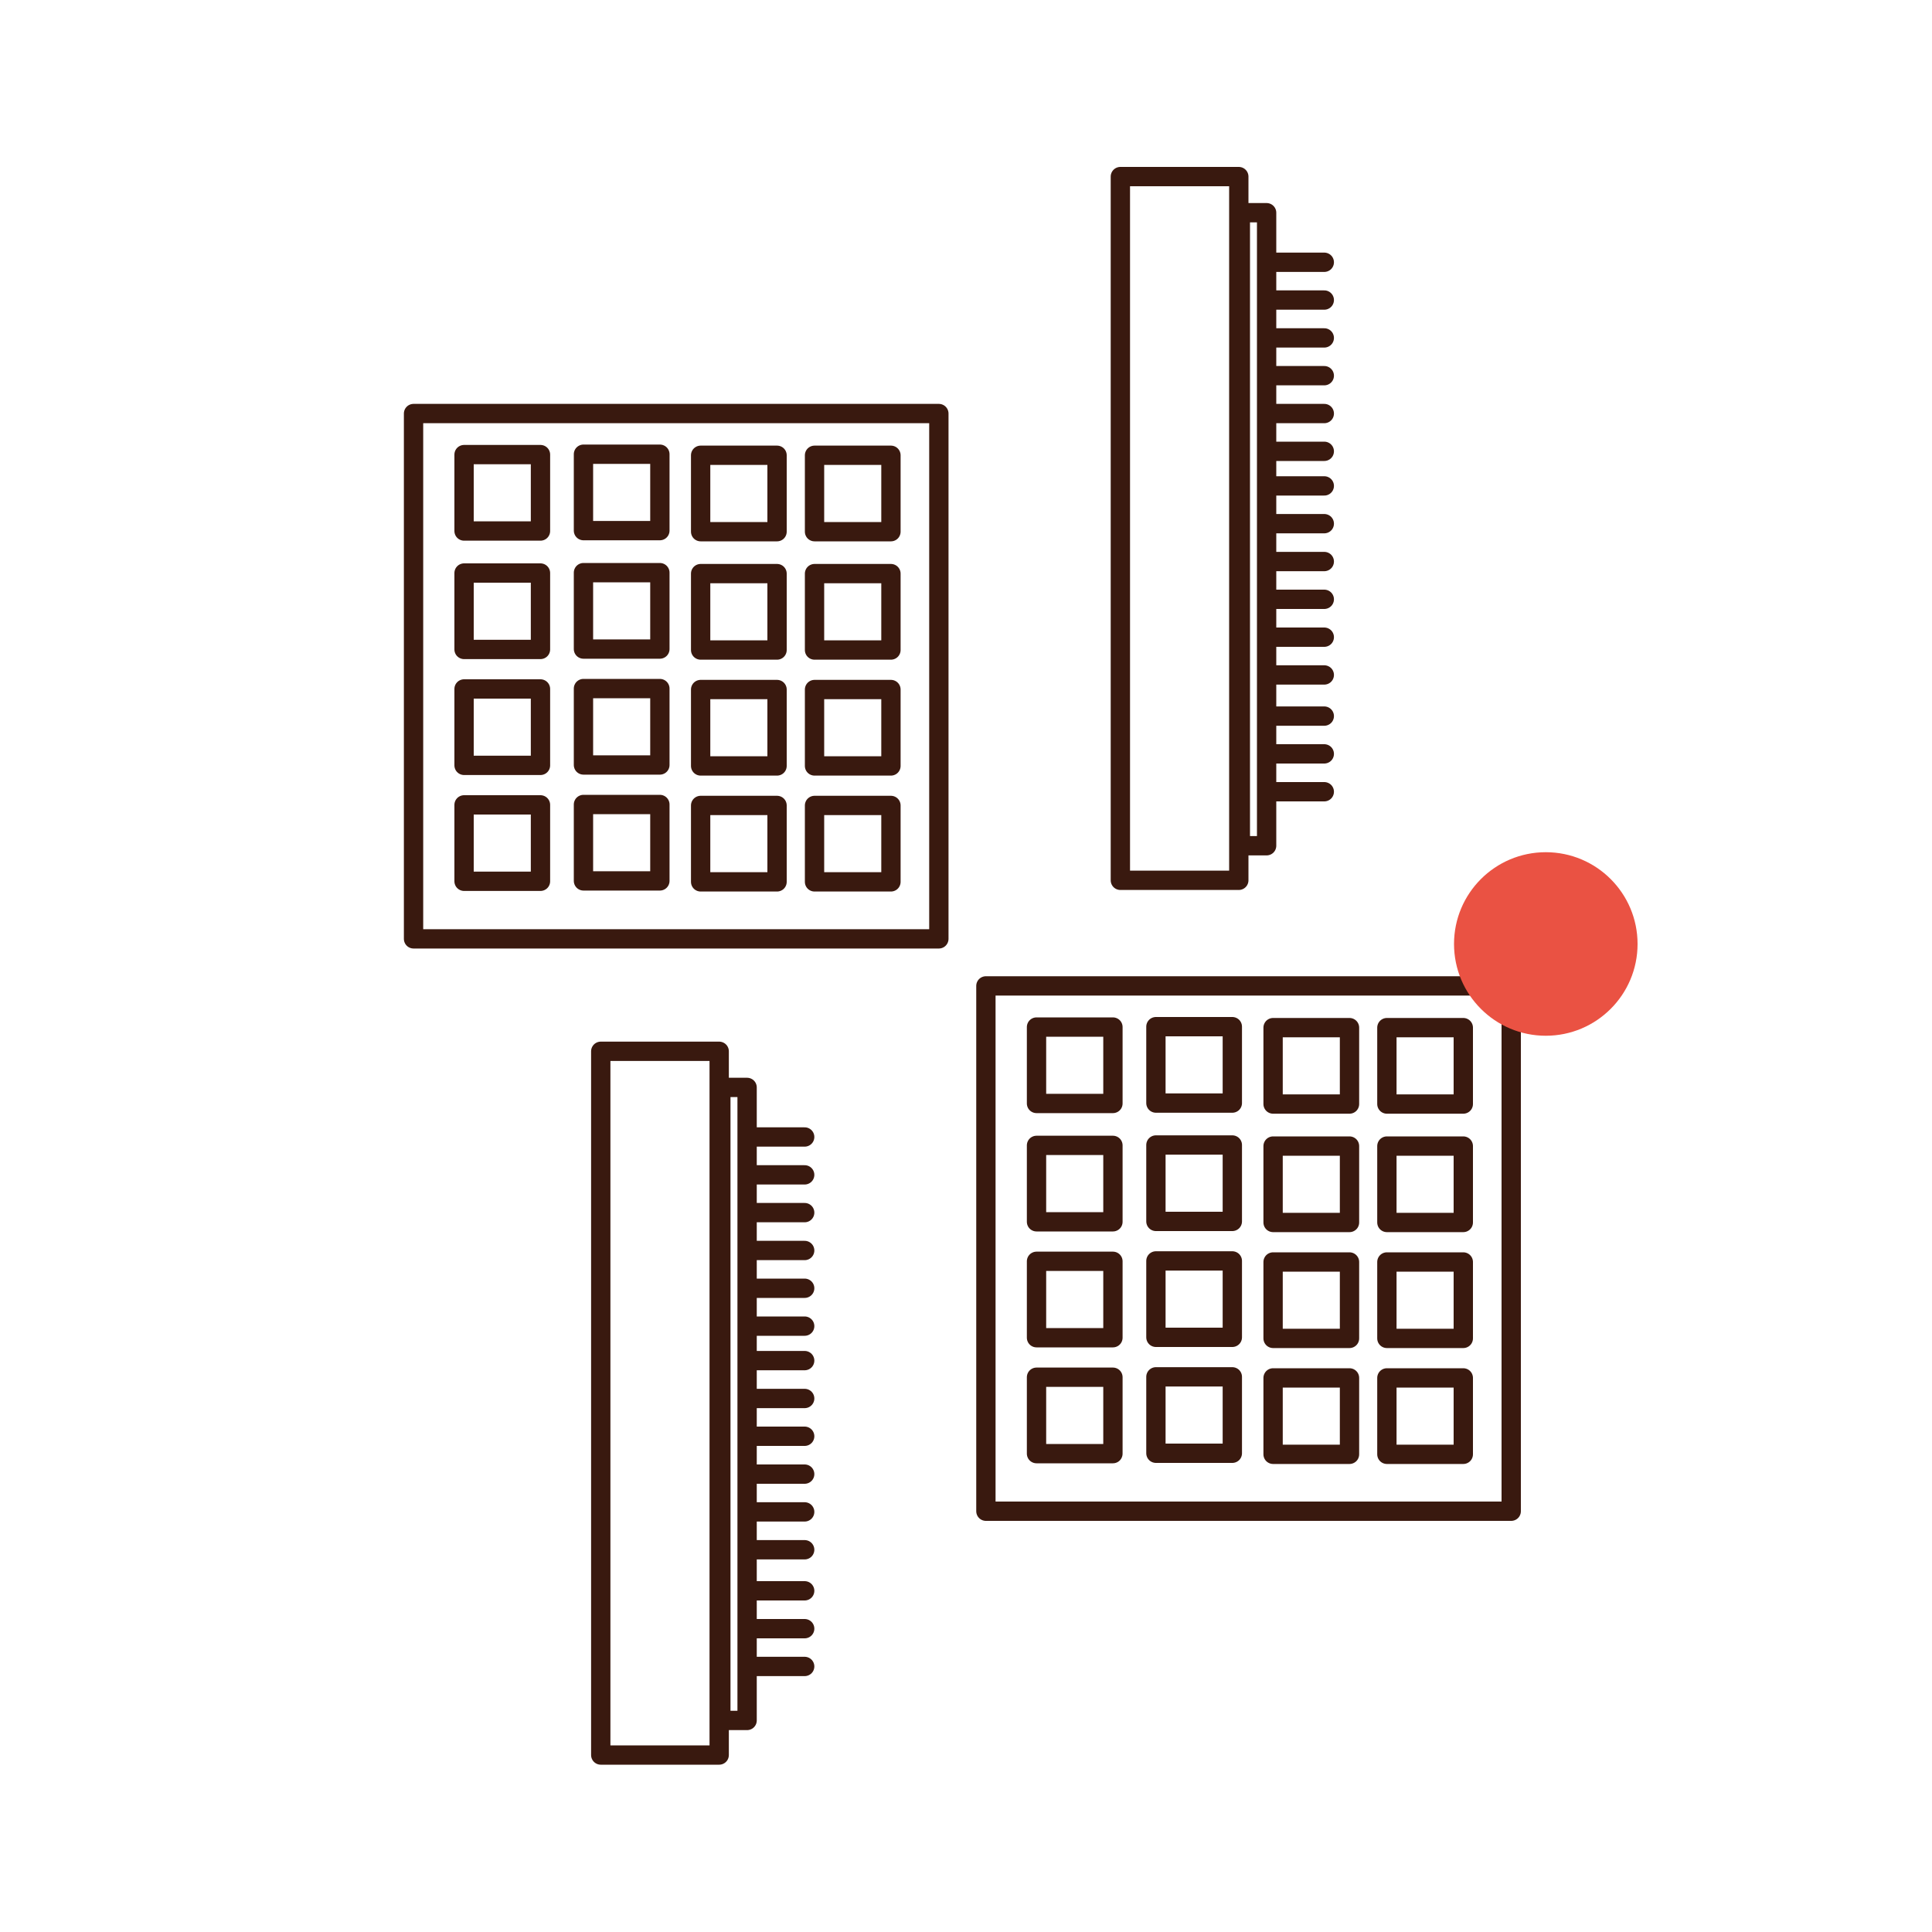 <svg id="Warstwa_1" data-name="Warstwa 1" xmlns="http://www.w3.org/2000/svg" viewBox="0 0 200 200"><defs><style>.cls-1{fill:none;stroke:#39190f;stroke-linecap:round;stroke-linejoin:round;stroke-width:2px;}.cls-2{fill:#ea5243;}</style></defs><rect class="cls-1" x="42.81" y="42.81" width="54.38" height="54.38"/><rect class="cls-1" x="48.04" y="47.06" width="7.91" height="7.91"/><rect class="cls-1" x="60.4" y="47.02" width="7.91" height="7.91"/><rect class="cls-1" x="72.53" y="47.13" width="7.91" height="7.91"/><rect class="cls-1" x="84.32" y="47.13" width="7.91" height="7.91"/><rect class="cls-1" x="48.04" y="59.32" width="7.91" height="7.91"/><rect class="cls-1" x="60.4" y="59.28" width="7.91" height="7.91"/><rect class="cls-1" x="72.53" y="59.38" width="7.91" height="7.91"/><rect class="cls-1" x="84.32" y="59.38" width="7.91" height="7.91"/><rect class="cls-1" x="48.04" y="71.32" width="7.91" height="7.91"/><rect class="cls-1" x="60.4" y="71.28" width="7.91" height="7.91"/><rect class="cls-1" x="72.53" y="71.38" width="7.91" height="7.91"/><rect class="cls-1" x="84.32" y="71.38" width="7.91" height="7.91"/><rect class="cls-1" x="48.04" y="83.32" width="7.91" height="7.91"/><rect class="cls-1" x="60.4" y="83.28" width="7.91" height="7.91"/><rect class="cls-1" x="72.53" y="83.38" width="7.91" height="7.91"/><rect class="cls-1" x="84.32" y="83.38" width="7.91" height="7.91"/><rect class="cls-1" x="102.06" y="102.06" width="54.38" height="54.38"/><rect class="cls-1" x="107.3" y="106.32" width="7.91" height="7.91"/><rect class="cls-1" x="119.66" y="106.28" width="7.91" height="7.91"/><rect class="cls-1" x="131.79" y="106.38" width="7.91" height="7.91"/><rect class="cls-1" x="143.57" y="106.38" width="7.91" height="7.91"/><rect class="cls-1" x="107.3" y="118.57" width="7.91" height="7.91"/><rect class="cls-1" x="119.66" y="118.53" width="7.91" height="7.91"/><rect class="cls-1" x="131.79" y="118.64" width="7.91" height="7.91"/><rect class="cls-1" x="143.57" y="118.64" width="7.91" height="7.91"/><rect class="cls-1" x="107.3" y="130.57" width="7.91" height="7.91"/><rect class="cls-1" x="119.66" y="130.53" width="7.91" height="7.91"/><rect class="cls-1" x="131.79" y="130.64" width="7.91" height="7.91"/><rect class="cls-1" x="143.57" y="130.64" width="7.91" height="7.91"/><rect class="cls-1" x="107.3" y="142.57" width="7.91" height="7.91"/><rect class="cls-1" x="119.66" y="142.53" width="7.91" height="7.91"/><rect class="cls-1" x="131.79" y="142.64" width="7.91" height="7.91"/><rect class="cls-1" x="143.57" y="142.64" width="7.91" height="7.91"/><rect class="cls-1" x="62.19" y="108.83" width="12.26" height="72.85"/><rect class="cls-1" x="74.62" y="112.57" width="2.72" height="65.53"/><line class="cls-1" x1="77.85" y1="117.7" x2="83.3" y2="117.7"/><line class="cls-1" x1="77.85" y1="121.62" x2="83.3" y2="121.62"/><line class="cls-1" x1="77.85" y1="125.53" x2="83.3" y2="125.53"/><line class="cls-1" x1="77.85" y1="129.45" x2="83.3" y2="129.45"/><line class="cls-1" x1="77.85" y1="133.36" x2="83.3" y2="133.36"/><line class="cls-1" x1="77.85" y1="137.28" x2="83.3" y2="137.28"/><line class="cls-1" x1="77.85" y1="140.85" x2="83.3" y2="140.85"/><line class="cls-1" x1="77.85" y1="144.77" x2="83.3" y2="144.77"/><line class="cls-1" x1="77.85" y1="148.68" x2="83.3" y2="148.68"/><line class="cls-1" x1="77.85" y1="152.6" x2="83.3" y2="152.6"/><line class="cls-1" x1="77.85" y1="156.51" x2="83.3" y2="156.51"/><line class="cls-1" x1="77.85" y1="160.43" x2="83.3" y2="160.43"/><line class="cls-1" x1="77.85" y1="164.68" x2="83.3" y2="164.68"/><line class="cls-1" x1="77.85" y1="168.6" x2="83.3" y2="168.6"/><line class="cls-1" x1="77.85" y1="172.51" x2="83.3" y2="172.51"/><rect class="cls-1" x="115.98" y="18.28" width="12.26" height="72.85"/><rect class="cls-1" x="128.4" y="22.02" width="2.72" height="65.53"/><line class="cls-1" x1="131.64" y1="27.15" x2="137.09" y2="27.15"/><line class="cls-1" x1="131.64" y1="31.06" x2="137.09" y2="31.06"/><line class="cls-1" x1="131.64" y1="34.98" x2="137.09" y2="34.98"/><line class="cls-1" x1="131.64" y1="38.89" x2="137.09" y2="38.89"/><line class="cls-1" x1="131.64" y1="42.81" x2="137.09" y2="42.81"/><line class="cls-1" x1="131.64" y1="46.72" x2="137.09" y2="46.72"/><line class="cls-1" x1="131.64" y1="50.3" x2="137.09" y2="50.3"/><line class="cls-1" x1="131.64" y1="54.21" x2="137.09" y2="54.21"/><line class="cls-1" x1="131.64" y1="58.13" x2="137.09" y2="58.13"/><line class="cls-1" x1="131.64" y1="62.04" x2="137.09" y2="62.04"/><line class="cls-1" x1="131.64" y1="65.96" x2="137.09" y2="65.96"/><line class="cls-1" x1="131.64" y1="69.87" x2="137.09" y2="69.87"/><line class="cls-1" x1="131.64" y1="74.13" x2="137.09" y2="74.13"/><line class="cls-1" x1="131.64" y1="78.04" x2="137.09" y2="78.04"/><line class="cls-1" x1="131.64" y1="81.96" x2="137.09" y2="81.96"/><circle class="cls-2" cx="160.02" cy="97.72" r="9.5"/></svg>